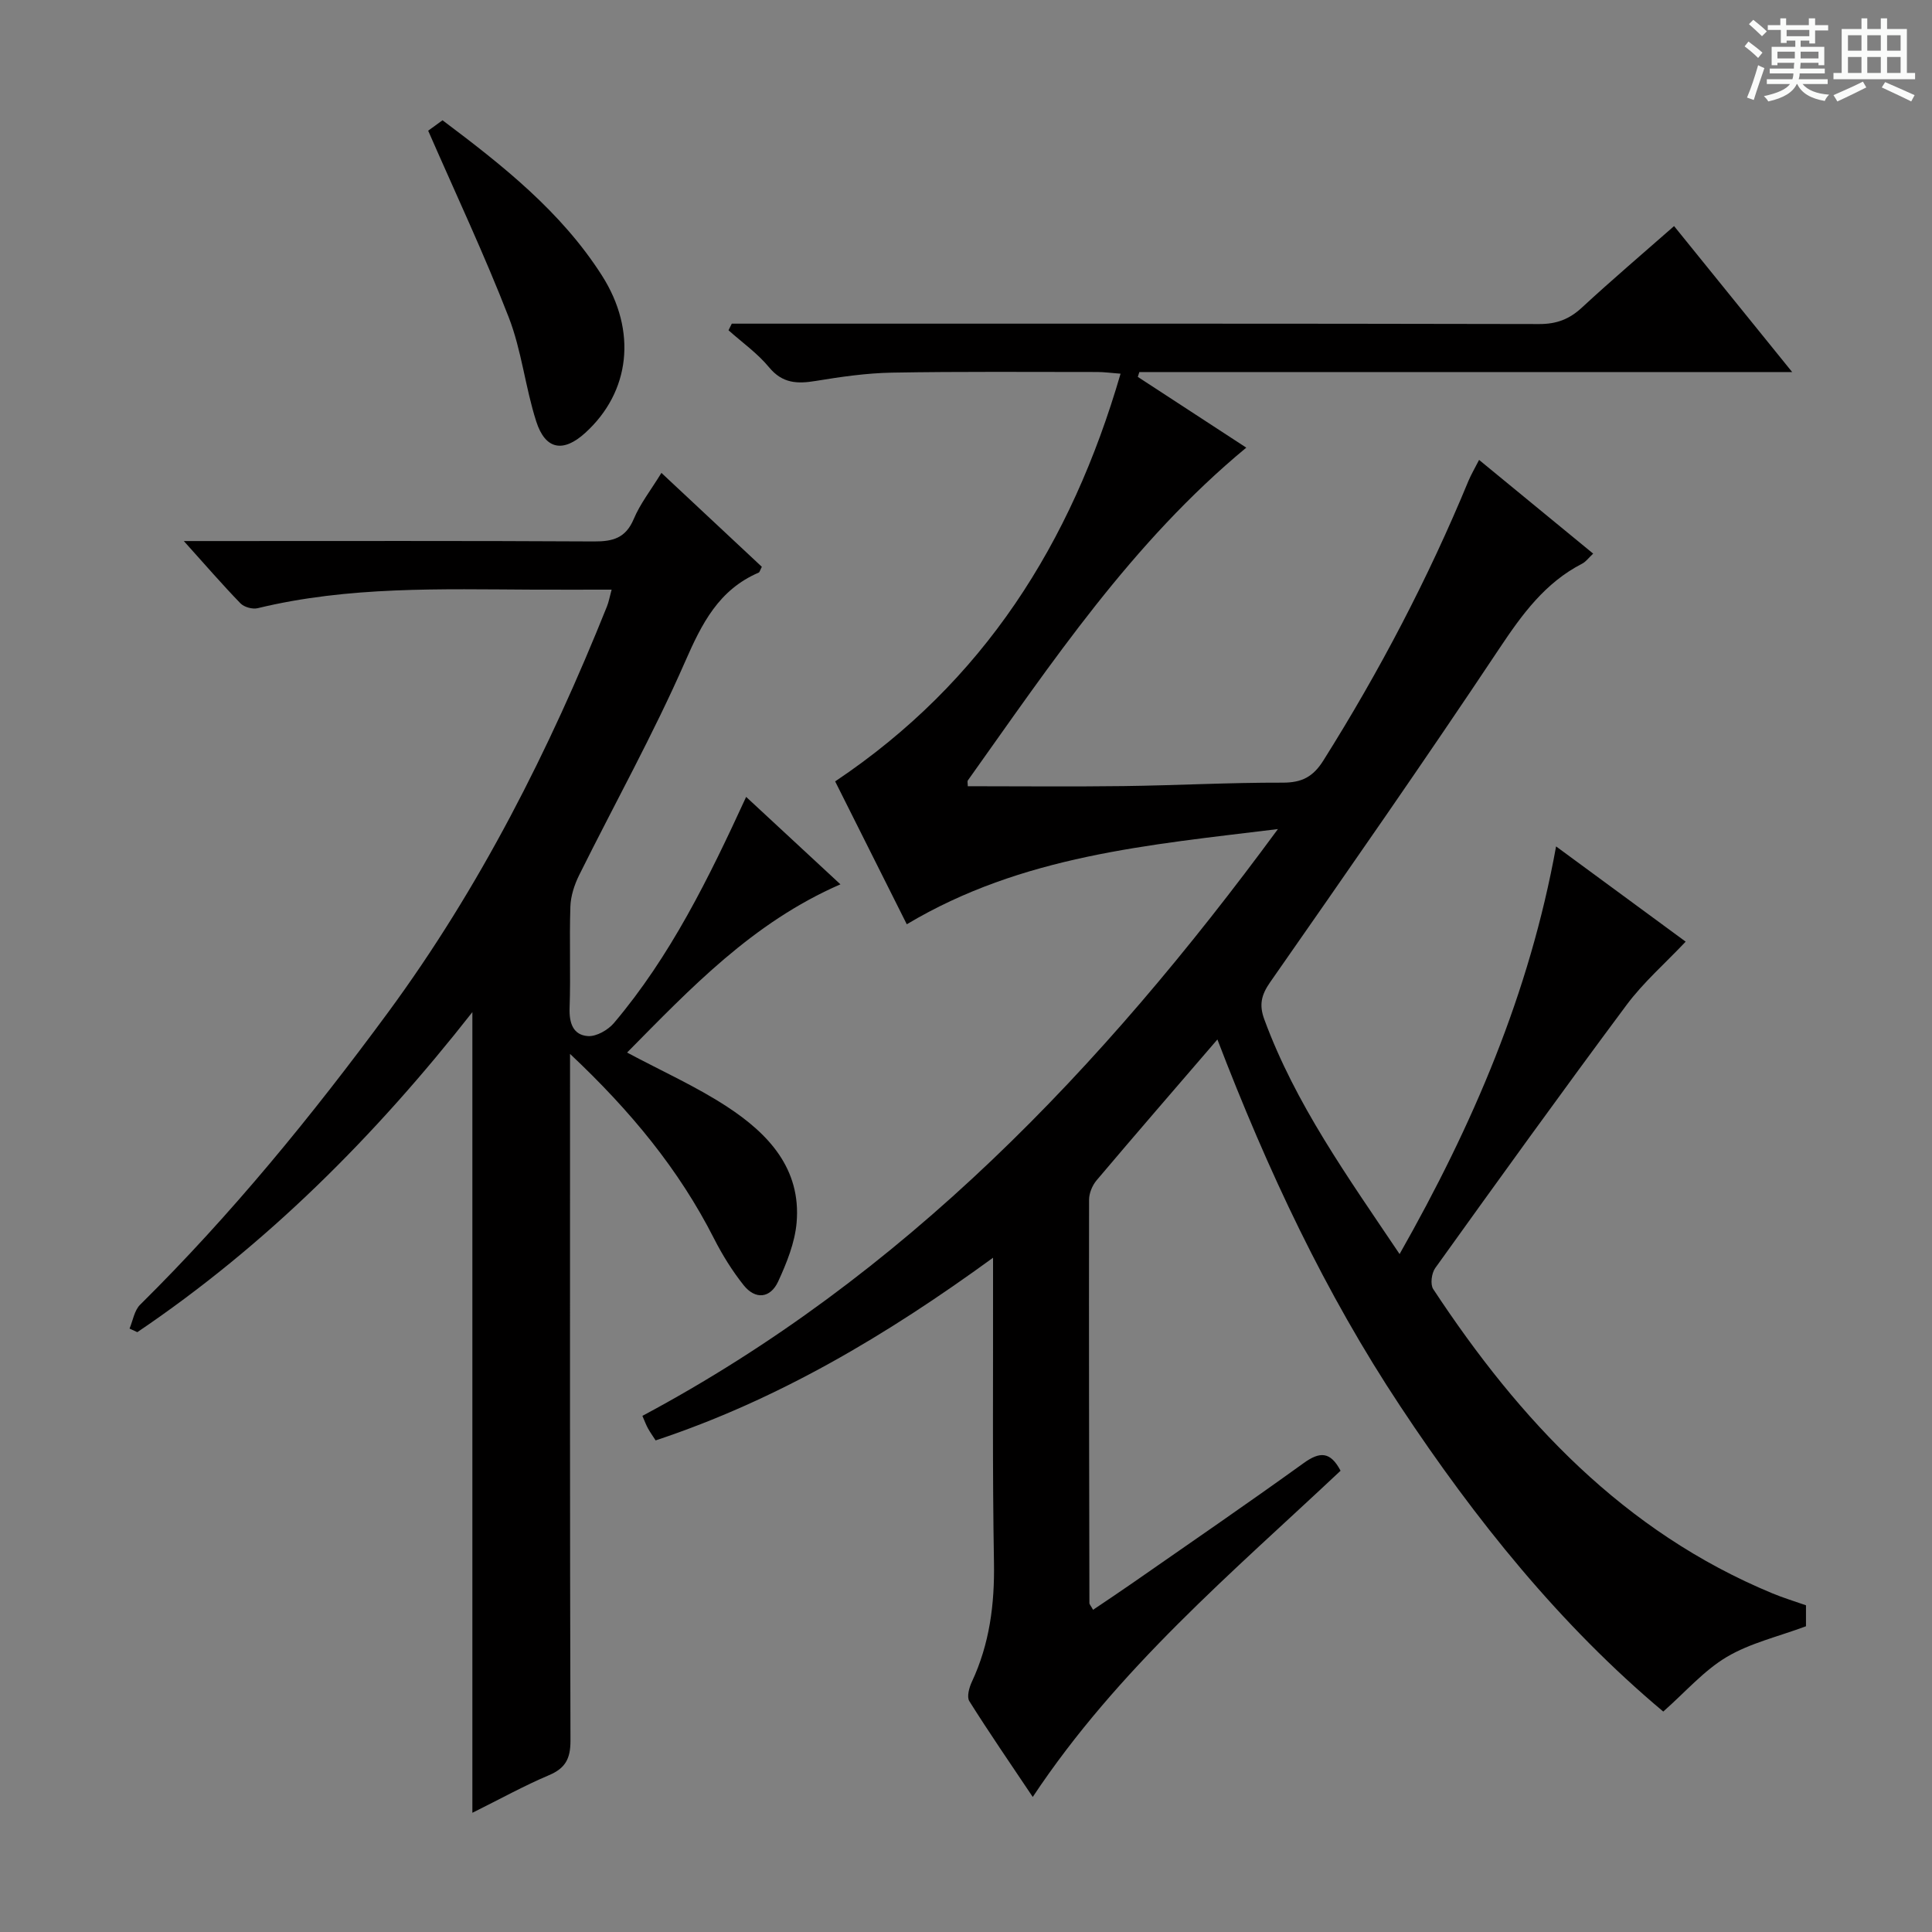 <svg enable-background="new 0 0 400 400" viewBox="0 0 400 400" xmlns="http://www.w3.org/2000/svg"><rect x="0" y="0" width="400" height="400" fill="#808080" stroke="none"/><path d="m361.2 9.6.8-1c.9.7 1.9 1.4 2.9 2.3l-.9 1.1c-1-1-2-1.8-2.8-2.4zm.5 10.6c.9-2.1 1.6-4.3 2.3-6.7.4.2.8.4 1.3.6-.7 2.1-1.5 4.3-2.2 6.6zm.4-15.2.9-.9c1 .8 2 1.6 2.8 2.4l-1 1c-.9-.9-1.8-1.7-2.7-2.5zm12.5-1.2h1.2v1.4h2.7v1.1h-2.7v2.7h-1.2v-.6h-1.8v1.3h4.9v3.8h-1.2v-.5h-3.7c0 .4-.1.9-.1 1.2h5.1v1h-5.2c0 .5-.1.9-.2 1.2h6v1h-5.2c1.1 1.3 2.9 2 5.5 2.2-.4.4-.7.8-.9 1.3-2.9-.5-4.8-1.6-5.7-3.5h-.1c-.8 1.7-2.7 2.9-5.9 3.6-.2-.4-.6-.8-.9-1.1 2.8-.6 4.6-1.4 5.4-2.5h-4.8v-1h5.3c.1-.3.2-.7.2-1.2h-4.9v-1h5c0-.4 0-.8.1-1.2h-3.5v.5h-1.2v-3.8h4.9v-1.3h-1.8v.5h-1.2v-2.7h-2.7v-1h2.6v-1.4h1.2v1.4h4.7v-1.4zm-6.6 8.3h3.6c0-.4 0-.9 0-1.4h-3.6zm1.9-4.6h4.7v-1.3h-4.7zm6.6 3.2h-3.7v1.4h3.7z" fill="#fafbfa"/><path d="m385.3 3.8h1.3v2.2h2.8v-2.2h1.3v2.2h4.1v9.1h1.7v1.3h-16.9v-1.3h1.7v-9.1h4.1v-2.2zm.4 13.1.7 1.2c-1.8.9-3.8 1.9-6 2.9-.2-.4-.5-.8-.8-1.3 2.3-1 4.3-1.9 6.1-2.8zm-3.1-6.4h2.8v-3.2h-2.8zm0 4.6h2.8v-3.3h-2.8zm4-4.6h2.8v-3.2h-2.8zm0 4.6h2.8v-3.3h-2.8zm3.7 1.9c2.1.9 4.1 1.8 6.1 2.7l-.7 1.3c-2.2-1.1-4.2-2-6.1-2.9zm3.2-9.7h-2.8v3.2h2.8zm-2.8 7.8h2.8v-3.3h-2.8z" fill="#fafbfa"/><g fill="#010000"><path d="m252.05 215.21c-8.8 10.22-16.97 19.65-25.02 29.17-.88 1.05-1.55 2.66-1.55 4.02-.05 27.83.01 55.66.07 83.49 0 .28.29.55.76 1.4 2.72-1.84 5.41-3.62 8.05-5.46 11.88-8.27 23.82-16.46 35.56-24.92 3.32-2.39 5.51-2.44 7.63 1.59-22.37 21.04-46.1 40.97-63.73 67.54-4.61-6.89-9.01-13.27-13.13-19.83-.56-.89-.04-2.81.52-4 3.68-7.87 4.73-16.08 4.58-24.74-.33-18.83-.16-37.66-.19-56.49 0-1.79 0-3.59 0-6.58-22.11 16.1-44.53 29.41-69.86 37.82-.56-.87-1.12-1.65-1.58-2.48-.4-.72-.68-1.51-1.16-2.6 54.01-28.84 95.09-71.84 131.58-121.49-26.74 3.29-52.93 5.44-76.84 19.71-5.11-10.2-10.23-20.41-14.83-29.58 30.76-20.6 48.87-49.28 59.09-84.41-2-.15-3.4-.35-4.79-.35-14.17 0-28.33-.12-42.5.13-5.28.09-10.59.86-15.82 1.72-3.82.63-6.89.53-9.66-2.82-2.39-2.9-5.57-5.14-8.4-7.67.23-.46.45-.92.68-1.37h5.18c54 0 108-.04 161.99.08 3.63.01 6.27-1.02 8.87-3.44 6.11-5.65 12.45-11.04 19.05-16.84 7.98 9.86 15.85 19.59 24.45 30.22-45.83 0-90.5 0-135.16 0-.11.33-.21.67-.32 1 7.54 4.92 15.09 9.85 22.46 14.65-23.71 19.62-40.31 44.57-57.64 68.89-.15.2-.02.6-.02 1.21 10.73 0 21.49.11 32.24-.03 10.98-.14 21.96-.74 32.94-.71 3.97.01 6.3-1.19 8.43-4.57 11.62-18.48 21.71-37.72 30.04-57.89.56-1.34 1.31-2.6 2.21-4.36 8 6.57 15.67 12.87 23.62 19.4-.92.85-1.5 1.68-2.3 2.09-7.67 3.95-12.41 10.48-17.11 17.53-15.49 23.27-31.49 46.2-47.48 69.13-1.84 2.64-2.3 4.7-1.2 7.68 6.45 17.54 17.22 32.54 28.01 48.59 15.15-26.7 26.88-53.92 32.4-84.4 9.1 6.69 17.74 13.04 26.83 19.72-4.27 4.52-8.78 8.45-12.27 13.15-13.4 18-26.51 36.21-39.59 54.44-.75 1.05-1.05 3.37-.41 4.34 17.87 27.14 39.44 50.22 70.21 62.99 2.26.94 4.62 1.65 6.97 2.48v4.34c-5.77 2.15-11.56 3.48-16.41 6.36-4.73 2.81-8.51 7.21-13.14 11.3-21.32-17.87-38.88-39.7-54.43-63.19-15.57-23.47-27.49-48.85-37.88-75.96z"/><path d="m136.94 97.91c7.32 6.85 14.09 13.18 20.79 19.44-.35.65-.43 1.11-.67 1.21-8.24 3.55-11.75 10.51-15.21 18.42-6.59 15.05-14.62 29.46-21.94 44.2-.99 2-1.75 4.33-1.82 6.53-.23 6.99.08 14-.16 20.99-.11 3.12.73 5.59 3.78 5.81 1.75.13 4.16-1.25 5.39-2.69 11.72-13.85 19.63-29.98 27.38-46.83 6.48 6.01 12.83 11.89 19.52 18.1-18.21 7.93-31.05 21.56-44.17 34.83 7.18 3.84 14.31 7.02 20.75 11.24 8.47 5.55 15.31 12.78 14.35 23.97-.36 4.16-2.05 8.34-3.82 12.19-1.61 3.48-4.71 3.83-7.16.75-2.36-2.97-4.4-6.26-6.12-9.64-7.25-14.28-17.23-26.4-29.81-38.23v6.19c0 45.33-.05 90.66.09 135.99.01 3.69-1.02 5.71-4.46 7.16-5.15 2.18-10.07 4.91-15.85 7.78 0-55.77 0-110.77 0-165.77-20.11 25.63-42.61 48.18-69.37 66.26-.54-.25-1.07-.5-1.61-.74.7-1.66.99-3.75 2.18-4.93 18.89-18.67 35.62-39.17 51.33-60.51 19.04-25.89 33.42-54.35 45.34-84.09.36-.9.53-1.88.96-3.46-5.67 0-10.93.02-16.18 0-19.12-.09-38.27-.73-57.1 3.84-1.07.26-2.8-.22-3.56-1-3.77-3.89-7.32-8-11.73-12.9h5.96c26.33 0 52.66-.07 79 .08 3.89.02 6.51-.71 8.17-4.6 1.32-3.17 3.52-5.96 5.75-9.59z"/><path d="m88.65 27.06c.4-.29 1.58-1.15 2.97-2.16 12.39 9.31 24.53 18.87 32.99 32.12 7.36 11.53 5.86 24.15-3.44 32.6-4.55 4.14-8.26 3.52-10.15-2.37-2.27-7.07-3.02-14.67-5.69-21.55-5.02-12.93-10.94-25.5-16.68-38.64z"/></g></svg>